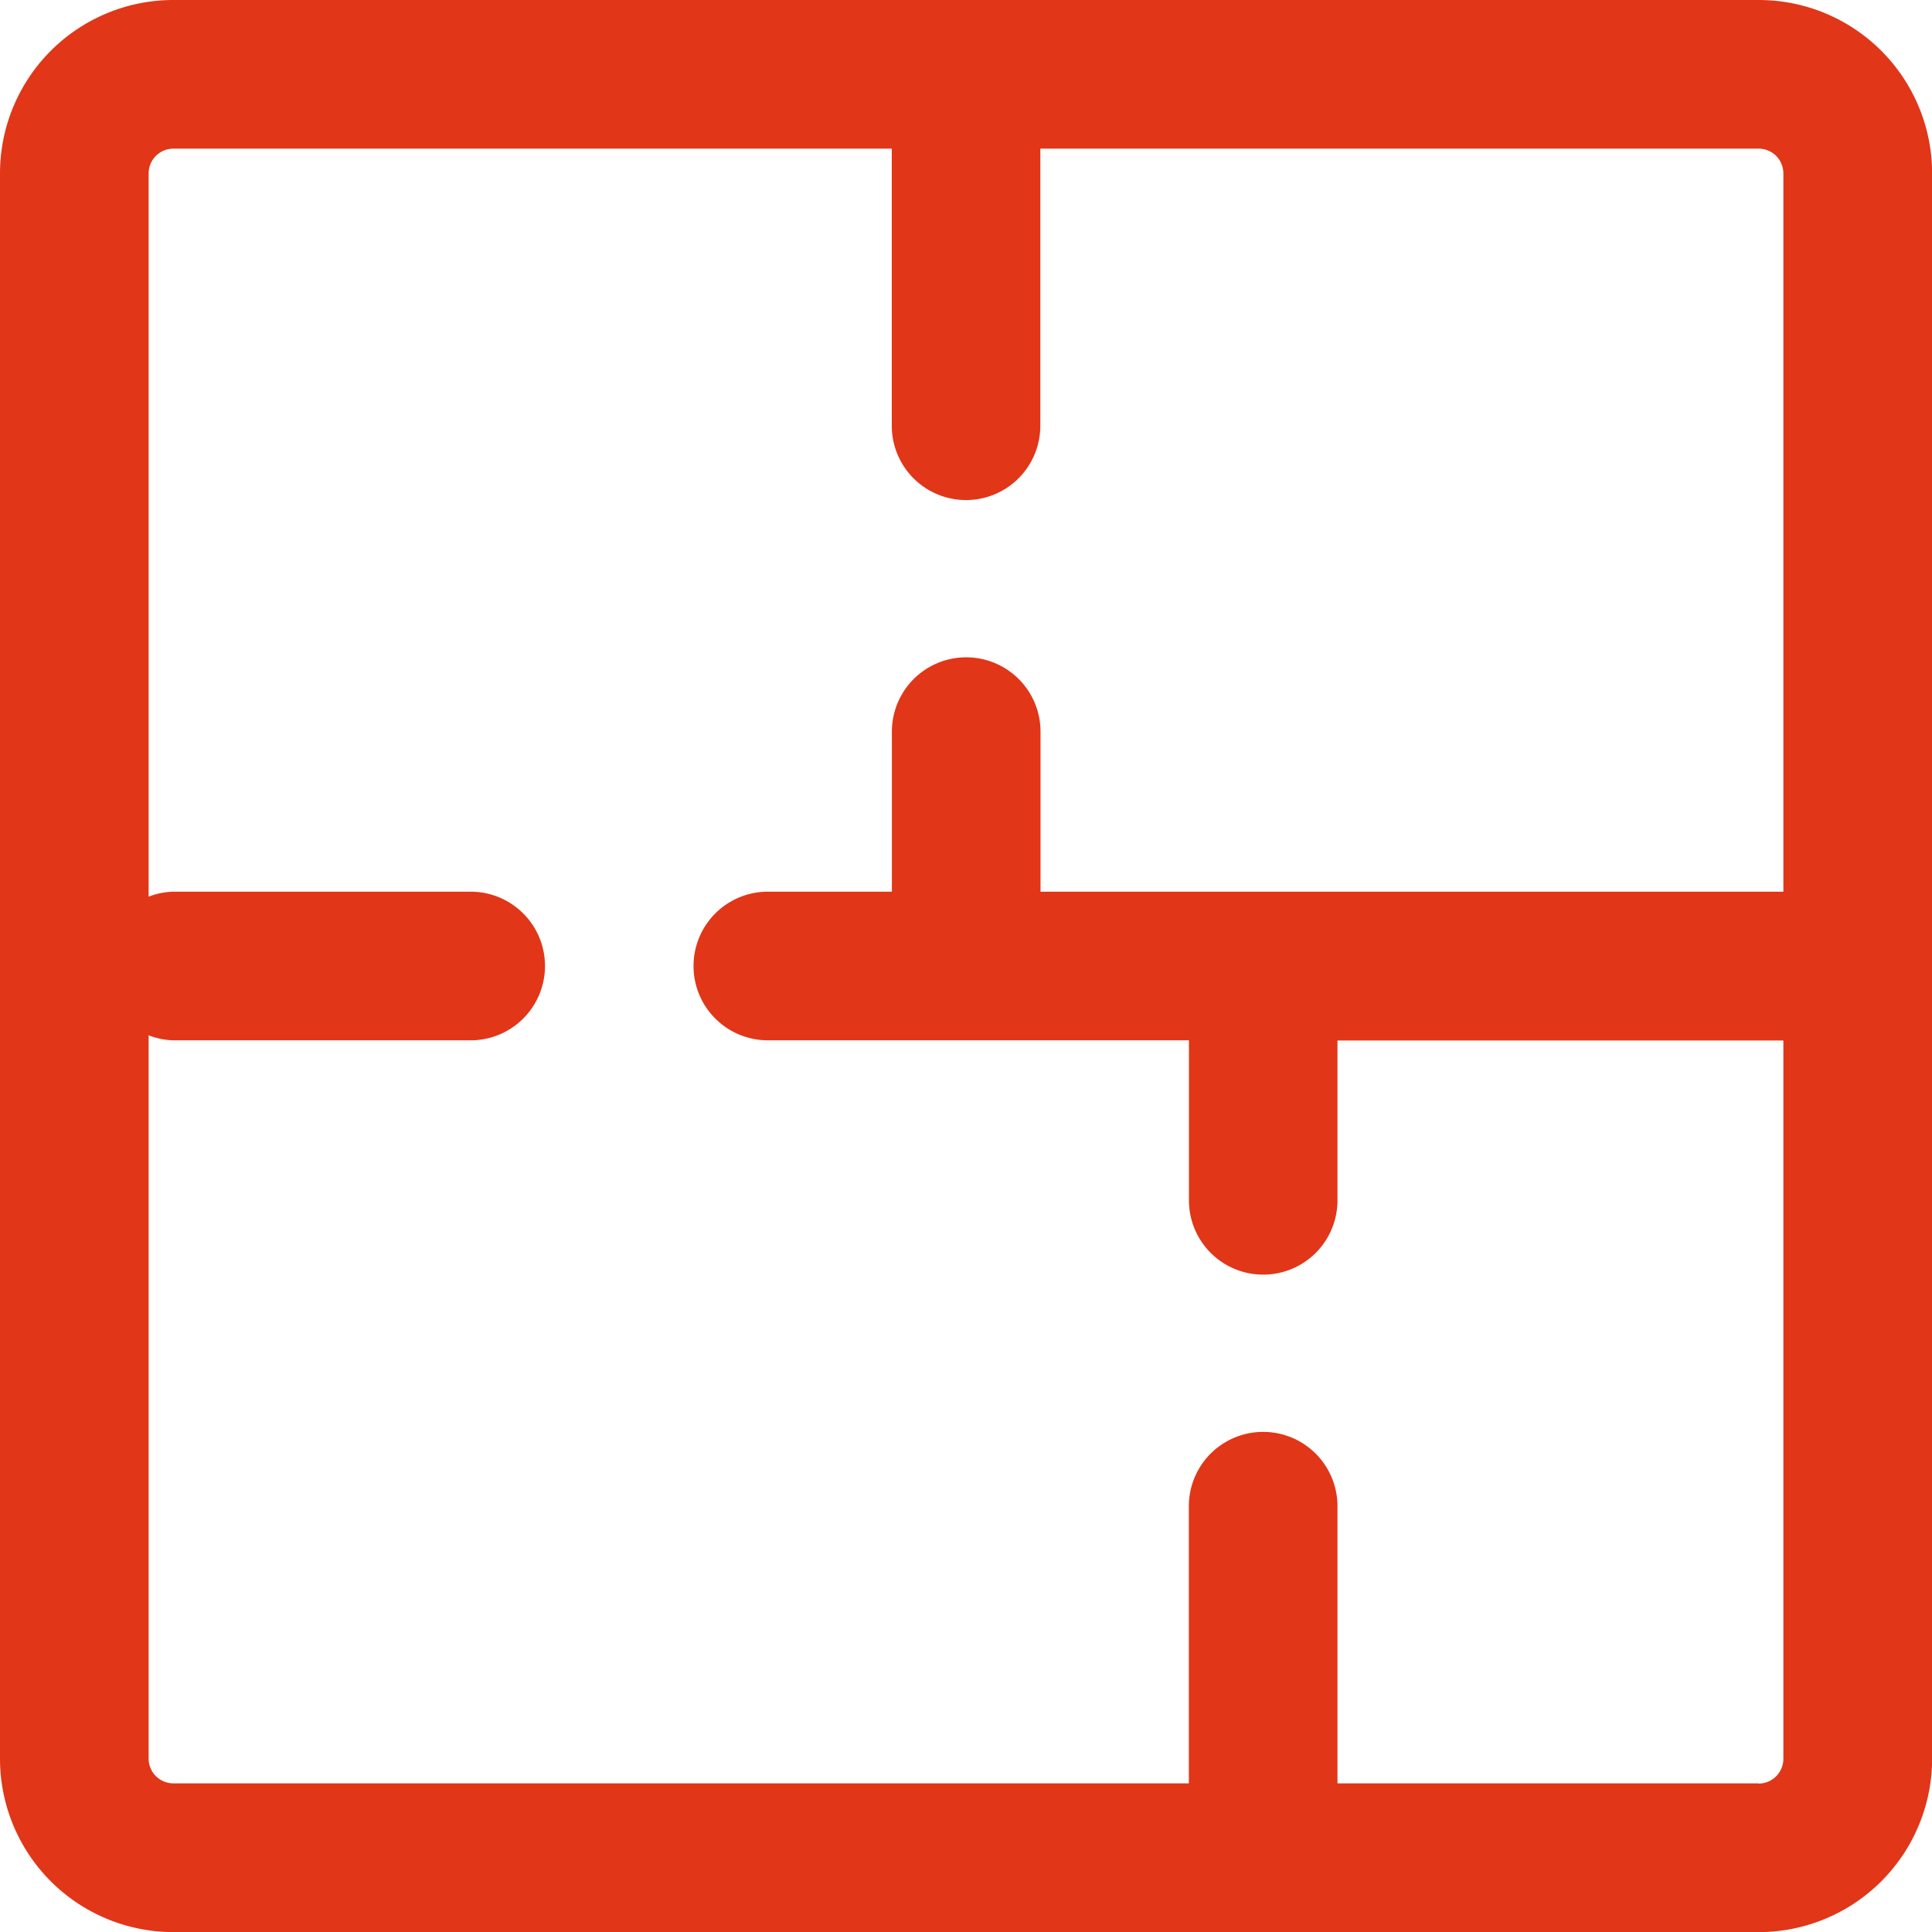 <svg xmlns="http://www.w3.org/2000/svg" width="18.939" height="18.939" viewBox="0 0 18.939 18.939"><path id="icon" d="M27.239,10H11.7A1.7,1.7,0,0,0,10,11.7V27.24a1.7,1.7,0,0,0,1.7,1.7H27.24a1.7,1.7,0,0,0,1.7-1.7V11.7a1.7,1.7,0,0,0-1.7-1.7Zm0,17.482H23.111V24.765a.728.728,0,0,0-1.457,0v2.717H11.7a.243.243,0,0,1-.243-.243v-7.09a.711.711,0,0,0,.243.049h2.914a.728.728,0,0,0,0-1.457H11.7a.72.72,0,0,0-.243.049V11.7a.243.243,0,0,1,.243-.243h7.042v2.717a.728.728,0,1,0,1.456,0V11.457h7.041a.243.243,0,0,1,.243.243v7.041H20.2V17.172a.728.728,0,1,0-1.457,0v1.569H17.527a.728.728,0,0,0,0,1.457h4.128v1.569a.728.728,0,1,0,1.456,0V20.2h4.371v7.041a.243.243,0,0,1-.243.243Z" transform="translate(-10 -10)" fill="#e13618"></path></svg>